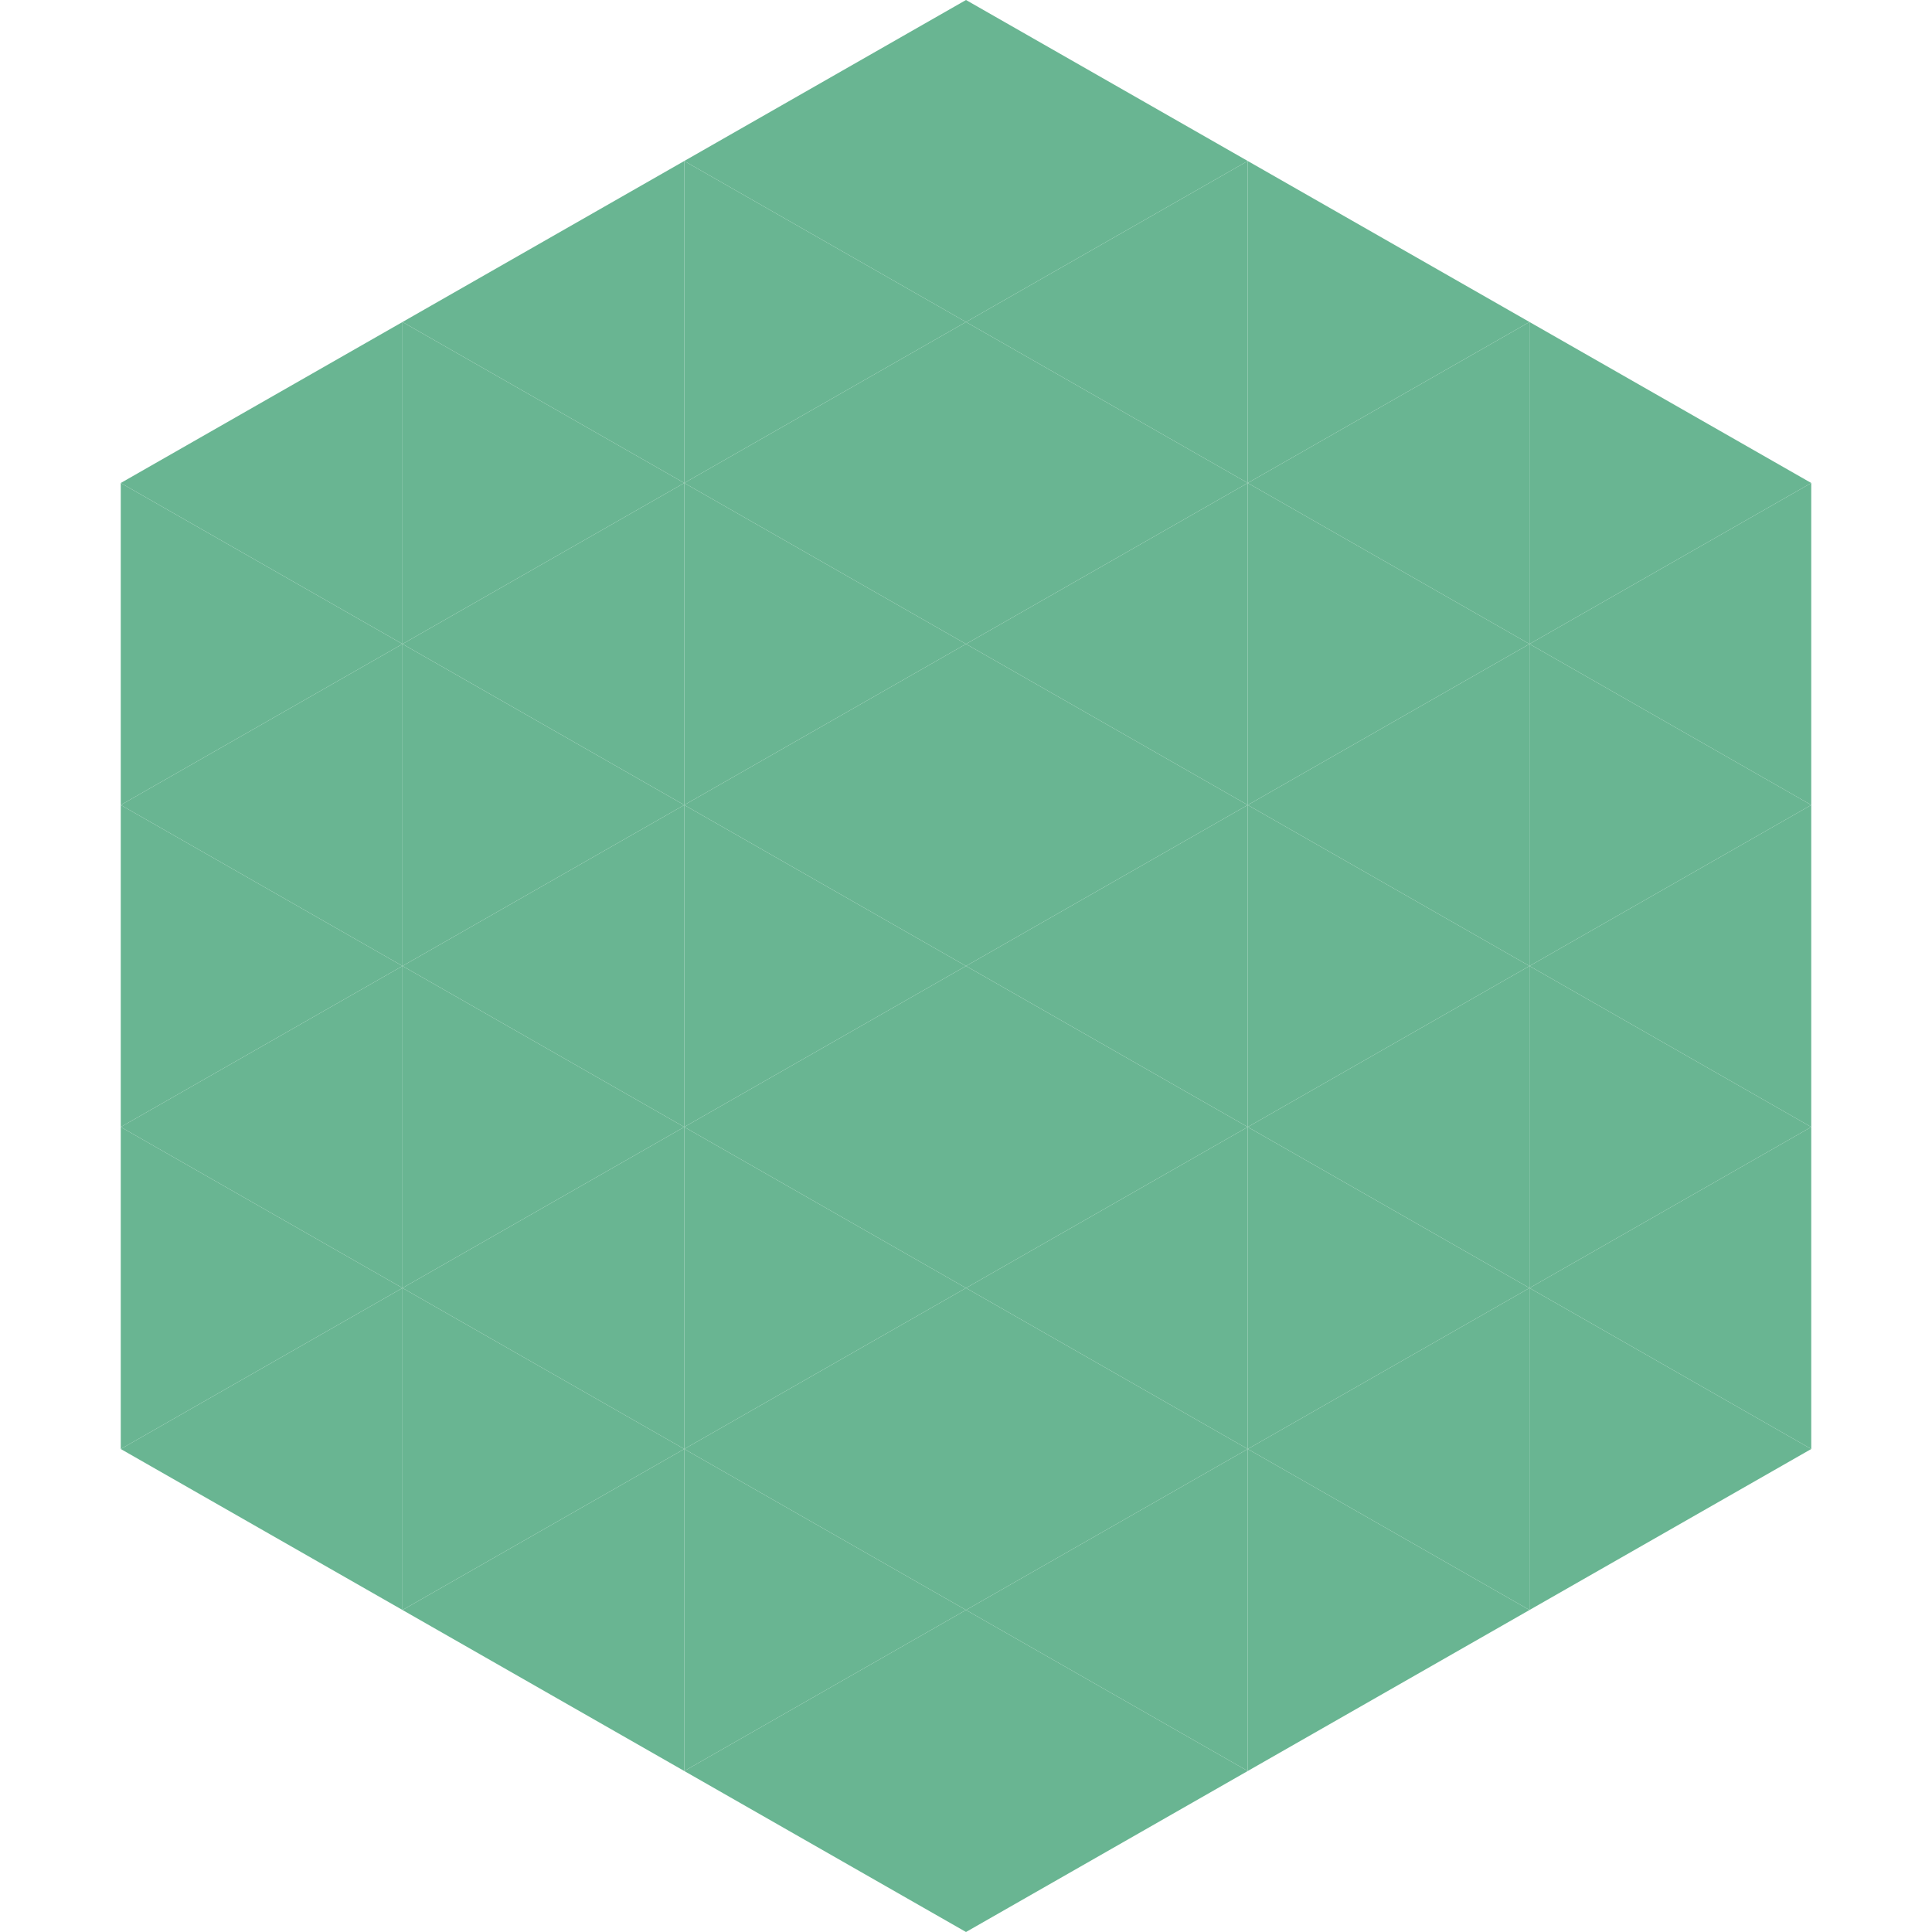 <?xml version="1.0"?>
<!-- Generated by SVGo -->
<svg width="240" height="240"
     xmlns="http://www.w3.org/2000/svg"
     xmlns:xlink="http://www.w3.org/1999/xlink">
<polygon points="50,40 15,60 50,80" style="fill:rgb(105,181,146)" />
<polygon points="190,40 225,60 190,80" style="fill:rgb(105,181,146)" />
<polygon points="15,60 50,80 15,100" style="fill:rgb(105,181,146)" />
<polygon points="225,60 190,80 225,100" style="fill:rgb(105,181,146)" />
<polygon points="50,80 15,100 50,120" style="fill:rgb(105,181,146)" />
<polygon points="190,80 225,100 190,120" style="fill:rgb(105,181,146)" />
<polygon points="15,100 50,120 15,140" style="fill:rgb(105,181,146)" />
<polygon points="225,100 190,120 225,140" style="fill:rgb(105,181,146)" />
<polygon points="50,120 15,140 50,160" style="fill:rgb(105,181,146)" />
<polygon points="190,120 225,140 190,160" style="fill:rgb(105,181,146)" />
<polygon points="15,140 50,160 15,180" style="fill:rgb(105,181,146)" />
<polygon points="225,140 190,160 225,180" style="fill:rgb(105,181,146)" />
<polygon points="50,160 15,180 50,200" style="fill:rgb(105,181,146)" />
<polygon points="190,160 225,180 190,200" style="fill:rgb(105,181,146)" />
<polygon points="15,180 50,200 15,220" style="fill:rgb(255,255,255); fill-opacity:0" />
<polygon points="225,180 190,200 225,220" style="fill:rgb(255,255,255); fill-opacity:0" />
<polygon points="50,0 85,20 50,40" style="fill:rgb(255,255,255); fill-opacity:0" />
<polygon points="190,0 155,20 190,40" style="fill:rgb(255,255,255); fill-opacity:0" />
<polygon points="85,20 50,40 85,60" style="fill:rgb(105,181,146)" />
<polygon points="155,20 190,40 155,60" style="fill:rgb(105,181,146)" />
<polygon points="50,40 85,60 50,80" style="fill:rgb(105,181,146)" />
<polygon points="190,40 155,60 190,80" style="fill:rgb(105,181,146)" />
<polygon points="85,60 50,80 85,100" style="fill:rgb(105,181,146)" />
<polygon points="155,60 190,80 155,100" style="fill:rgb(105,181,146)" />
<polygon points="50,80 85,100 50,120" style="fill:rgb(105,181,146)" />
<polygon points="190,80 155,100 190,120" style="fill:rgb(105,181,146)" />
<polygon points="85,100 50,120 85,140" style="fill:rgb(105,181,146)" />
<polygon points="155,100 190,120 155,140" style="fill:rgb(105,181,146)" />
<polygon points="50,120 85,140 50,160" style="fill:rgb(105,181,146)" />
<polygon points="190,120 155,140 190,160" style="fill:rgb(105,181,146)" />
<polygon points="85,140 50,160 85,180" style="fill:rgb(105,181,146)" />
<polygon points="155,140 190,160 155,180" style="fill:rgb(105,181,146)" />
<polygon points="50,160 85,180 50,200" style="fill:rgb(105,181,146)" />
<polygon points="190,160 155,180 190,200" style="fill:rgb(105,181,146)" />
<polygon points="85,180 50,200 85,220" style="fill:rgb(105,181,146)" />
<polygon points="155,180 190,200 155,220" style="fill:rgb(105,181,146)" />
<polygon points="120,0 85,20 120,40" style="fill:rgb(105,181,146)" />
<polygon points="120,0 155,20 120,40" style="fill:rgb(105,181,146)" />
<polygon points="85,20 120,40 85,60" style="fill:rgb(105,181,146)" />
<polygon points="155,20 120,40 155,60" style="fill:rgb(105,181,146)" />
<polygon points="120,40 85,60 120,80" style="fill:rgb(105,181,146)" />
<polygon points="120,40 155,60 120,80" style="fill:rgb(105,181,146)" />
<polygon points="85,60 120,80 85,100" style="fill:rgb(105,181,146)" />
<polygon points="155,60 120,80 155,100" style="fill:rgb(105,181,146)" />
<polygon points="120,80 85,100 120,120" style="fill:rgb(105,181,146)" />
<polygon points="120,80 155,100 120,120" style="fill:rgb(105,181,146)" />
<polygon points="85,100 120,120 85,140" style="fill:rgb(105,181,146)" />
<polygon points="155,100 120,120 155,140" style="fill:rgb(105,181,146)" />
<polygon points="120,120 85,140 120,160" style="fill:rgb(105,181,146)" />
<polygon points="120,120 155,140 120,160" style="fill:rgb(105,181,146)" />
<polygon points="85,140 120,160 85,180" style="fill:rgb(105,181,146)" />
<polygon points="155,140 120,160 155,180" style="fill:rgb(105,181,146)" />
<polygon points="120,160 85,180 120,200" style="fill:rgb(105,181,146)" />
<polygon points="120,160 155,180 120,200" style="fill:rgb(105,181,146)" />
<polygon points="85,180 120,200 85,220" style="fill:rgb(105,181,146)" />
<polygon points="155,180 120,200 155,220" style="fill:rgb(105,181,146)" />
<polygon points="120,200 85,220 120,240" style="fill:rgb(105,181,146)" />
<polygon points="120,200 155,220 120,240" style="fill:rgb(105,181,146)" />
<polygon points="85,220 120,240 85,260" style="fill:rgb(255,255,255); fill-opacity:0" />
<polygon points="155,220 120,240 155,260" style="fill:rgb(255,255,255); fill-opacity:0" />
</svg>
